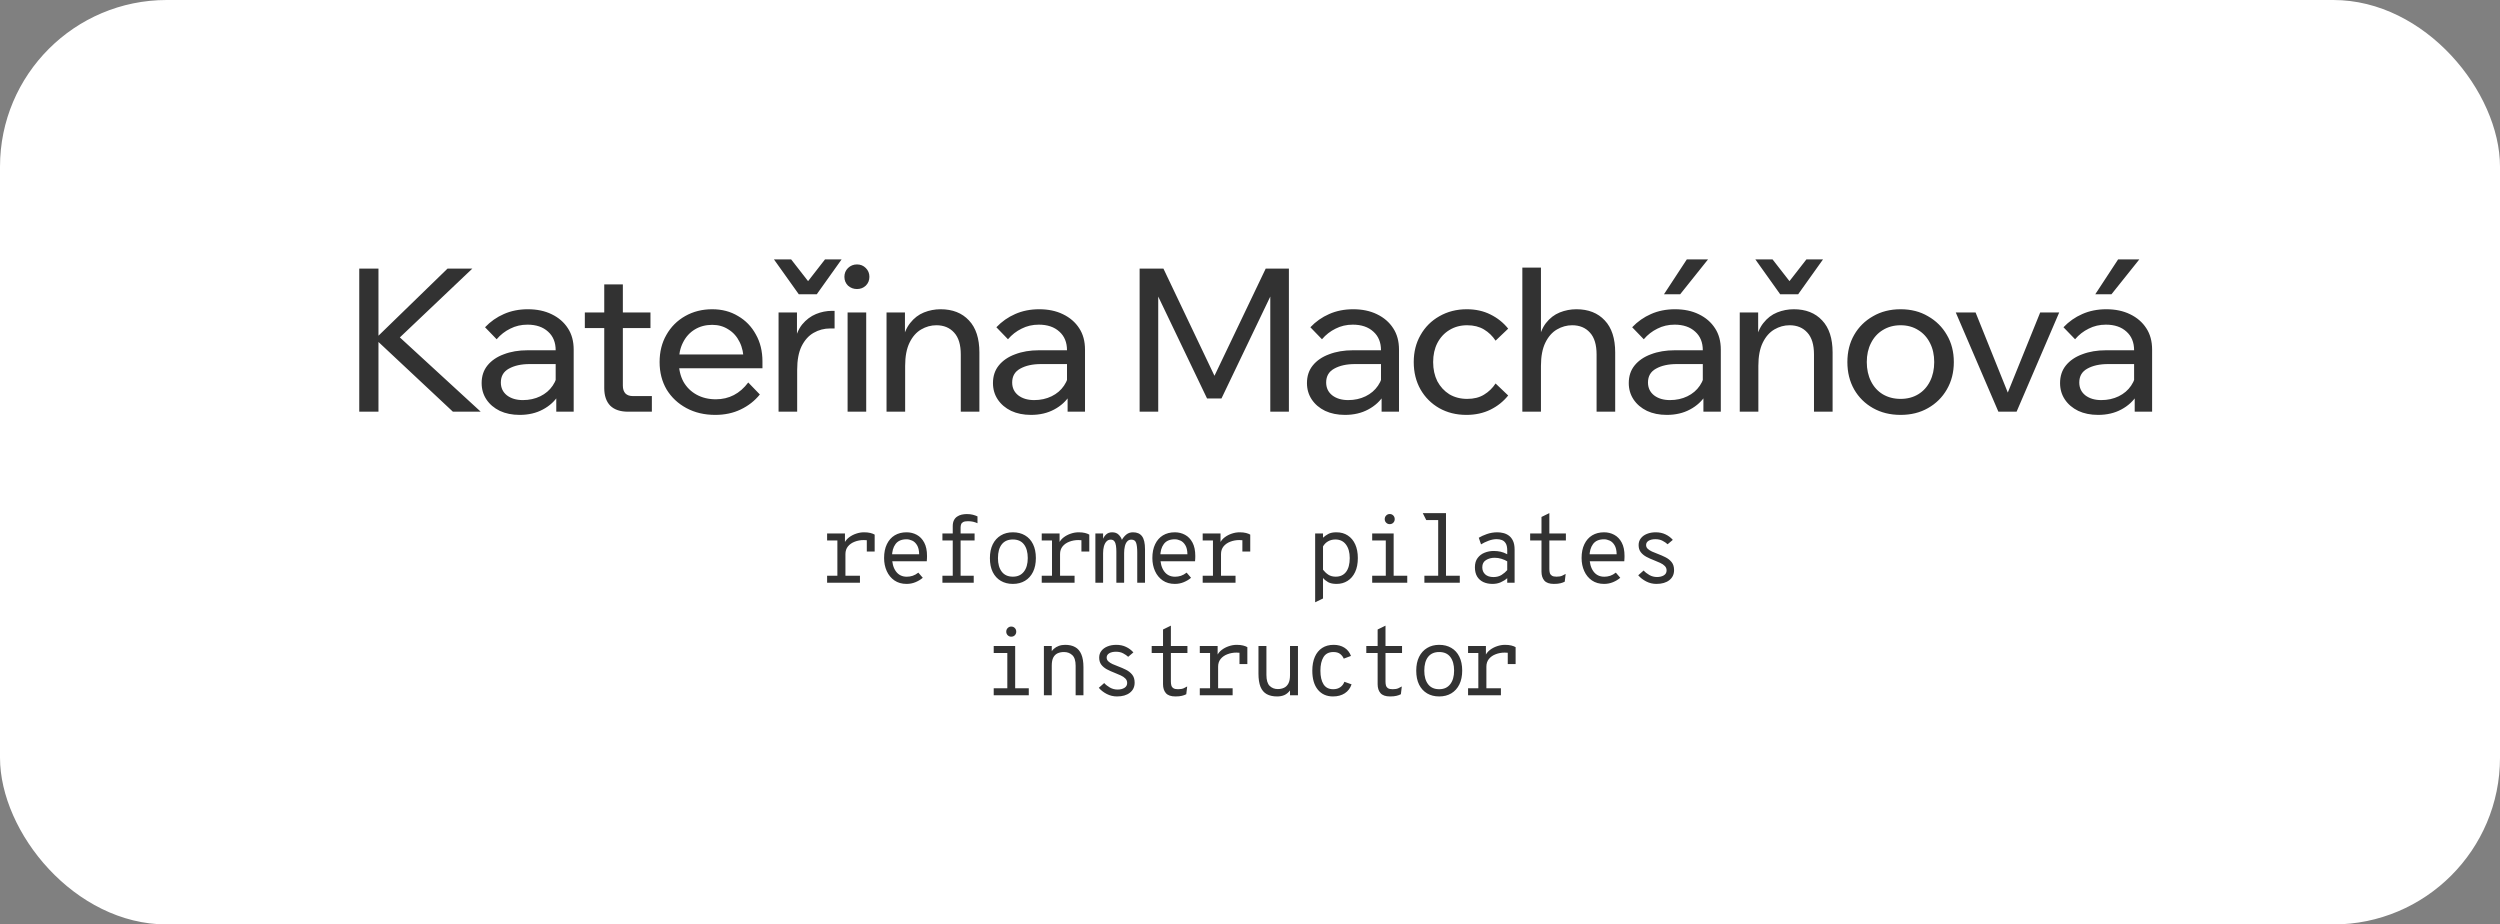 <?xml version="1.0" encoding="UTF-8"?> <svg xmlns="http://www.w3.org/2000/svg" width="311" height="115" viewBox="0 0 311 115" fill="none"><rect x="0" y="0" width="311" height="115" fill="#808080" stroke="none"/><rect width="311" height="115" rx="20.744" fill="white"></rect><path d="M47.081 51.215H44.691V33.417H47.081V51.215ZM59.801 51.215H56.341L46.483 41.98H46.857L55.669 33.417H58.755L49.396 42.303V41.656L59.801 51.215ZM71.366 51.215H69.201V48.775L69.126 48.178V43.573C69.126 42.594 68.811 41.822 68.18 41.258C67.549 40.677 66.695 40.387 65.616 40.387C64.836 40.387 64.123 40.553 63.475 40.885C62.828 41.2 62.264 41.639 61.783 42.204L60.339 40.71C61.019 39.997 61.799 39.449 62.679 39.067C63.575 38.669 64.571 38.47 65.666 38.47C66.794 38.47 67.782 38.677 68.628 39.092C69.491 39.507 70.163 40.088 70.644 40.835C71.126 41.565 71.366 42.453 71.366 43.498V51.215ZM64.645 51.613C63.716 51.613 62.895 51.447 62.181 51.115C61.468 50.767 60.911 50.294 60.513 49.696C60.115 49.099 59.916 48.419 59.916 47.655C59.916 46.792 60.157 46.062 60.638 45.465C61.136 44.851 61.816 44.386 62.679 44.071C63.542 43.739 64.529 43.573 65.641 43.573H69.4V45.29H65.89C64.844 45.29 63.982 45.481 63.301 45.863C62.637 46.228 62.306 46.801 62.306 47.581C62.306 48.244 62.554 48.775 63.052 49.174C63.567 49.572 64.231 49.771 65.044 49.771C65.84 49.771 66.562 49.613 67.209 49.298C67.856 48.983 68.371 48.543 68.753 47.979C69.151 47.398 69.375 46.734 69.425 45.987L70.246 46.435C70.246 47.431 70.006 48.319 69.524 49.099C69.043 49.879 68.379 50.493 67.533 50.941C66.703 51.389 65.741 51.613 64.645 51.613ZM81.092 51.215H78.13C77.167 51.215 76.429 50.966 75.915 50.468C75.417 49.954 75.168 49.223 75.168 48.278V35.383H77.483V47.979C77.483 48.394 77.591 48.717 77.806 48.95C78.022 49.165 78.337 49.273 78.752 49.273H81.092V51.215ZM80.918 40.81H72.753V38.868H80.918V40.81ZM93.082 47.581L94.525 49.074C93.878 49.871 93.082 50.493 92.136 50.941C91.206 51.389 90.153 51.613 88.974 51.613C87.63 51.613 86.435 51.331 85.39 50.767C84.344 50.203 83.523 49.431 82.925 48.452C82.345 47.456 82.054 46.319 82.054 45.041C82.054 43.764 82.336 42.635 82.901 41.656C83.465 40.66 84.245 39.88 85.24 39.316C86.236 38.752 87.356 38.47 88.601 38.47C89.812 38.47 90.883 38.752 91.812 39.316C92.758 39.864 93.496 40.627 94.028 41.606C94.575 42.569 94.849 43.689 94.849 44.967V45.116H92.509V44.892C92.509 43.996 92.343 43.216 92.011 42.552C91.679 41.872 91.215 41.349 90.617 40.984C90.036 40.602 89.364 40.411 88.601 40.411C87.788 40.411 87.066 40.602 86.435 40.984C85.805 41.366 85.315 41.905 84.967 42.602C84.618 43.282 84.444 44.087 84.444 45.017C84.444 45.946 84.635 46.767 85.016 47.481C85.415 48.178 85.962 48.717 86.659 49.099C87.356 49.481 88.153 49.672 89.049 49.672C90.692 49.672 92.036 48.974 93.082 47.581ZM94.849 45.813H83.772V44.096H94.451L94.849 44.967V45.813ZM103.823 38.669V40.86H103.275C102.529 40.86 101.84 41.042 101.209 41.407C100.595 41.756 100.098 42.312 99.716 43.075C99.351 43.822 99.168 44.801 99.168 46.012V51.215H96.853V38.868H99.143V42.826H98.795C98.977 41.781 99.309 40.959 99.79 40.362C100.288 39.764 100.861 39.333 101.508 39.067C102.155 38.802 102.819 38.669 103.499 38.669H103.823ZM96.281 32.272H98.421L101.483 36.205H99.567L102.628 32.272H104.694L101.608 36.603H99.367L96.281 32.272ZM107.756 51.215H105.441V38.868H107.756V51.215ZM106.611 35.956C106.18 35.956 105.806 35.815 105.491 35.533C105.192 35.234 105.043 34.869 105.043 34.437C105.043 34.006 105.192 33.641 105.491 33.342C105.806 33.043 106.18 32.894 106.611 32.894C107.043 32.894 107.408 33.043 107.706 33.342C108.005 33.641 108.154 34.006 108.154 34.437C108.154 34.869 108.005 35.234 107.706 35.533C107.408 35.815 107.043 35.956 106.611 35.956ZM121.836 51.215H119.521V44.096C119.521 42.884 119.247 41.98 118.699 41.382C118.151 40.768 117.413 40.461 116.484 40.461C115.82 40.461 115.189 40.636 114.592 40.984C113.994 41.333 113.513 41.88 113.148 42.627C112.783 43.374 112.6 44.336 112.6 45.514V51.215H110.285V38.868H112.576V42.652H112.227C112.41 41.606 112.741 40.785 113.223 40.188C113.704 39.573 114.277 39.134 114.94 38.868C115.604 38.603 116.293 38.47 117.006 38.47C118.5 38.47 119.678 38.934 120.541 39.864C121.404 40.777 121.836 42.104 121.836 43.847V51.215ZM134.975 51.215H132.81V48.775L132.735 48.178V43.573C132.735 42.594 132.42 41.822 131.789 41.258C131.159 40.677 130.304 40.387 129.225 40.387C128.445 40.387 127.732 40.553 127.085 40.885C126.437 41.2 125.873 41.639 125.392 42.204L123.948 40.71C124.628 39.997 125.408 39.449 126.288 39.067C127.184 38.669 128.18 38.47 129.275 38.47C130.404 38.47 131.391 38.677 132.237 39.092C133.1 39.507 133.772 40.088 134.254 40.835C134.735 41.565 134.975 42.453 134.975 43.498V51.215ZM128.255 51.613C127.325 51.613 126.504 51.447 125.79 51.115C125.077 50.767 124.521 50.294 124.122 49.696C123.724 49.099 123.525 48.419 123.525 47.655C123.525 46.792 123.766 46.062 124.247 45.465C124.745 44.851 125.425 44.386 126.288 44.071C127.151 43.739 128.138 43.573 129.25 43.573H133.009V45.29H129.499C128.454 45.29 127.591 45.481 126.91 45.863C126.247 46.228 125.915 46.801 125.915 47.581C125.915 48.244 126.164 48.775 126.661 49.174C127.176 49.572 127.84 49.771 128.653 49.771C129.449 49.771 130.171 49.613 130.818 49.298C131.466 48.983 131.98 48.543 132.362 47.979C132.76 47.398 132.984 46.734 133.034 45.987L133.855 46.435C133.855 47.431 133.615 48.319 133.133 49.099C132.652 49.879 131.988 50.493 131.142 50.941C130.312 51.389 129.35 51.613 128.255 51.613ZM151.95 49.572H150.158L143.064 34.761L144.084 34.736V51.215H141.769V33.417H144.732L151.701 48.053H150.457L157.452 33.417H160.339V51.215H158.024V34.736L159.045 34.761L151.95 49.572ZM174.036 51.215H171.871V48.775L171.796 48.178V43.573C171.796 42.594 171.481 41.822 170.85 41.258C170.219 40.677 169.365 40.387 168.286 40.387C167.506 40.387 166.793 40.553 166.145 40.885C165.498 41.2 164.934 41.639 164.453 42.204L163.009 40.71C163.689 39.997 164.469 39.449 165.349 39.067C166.245 38.669 167.241 38.47 168.336 38.47C169.464 38.47 170.452 38.677 171.298 39.092C172.161 39.507 172.833 40.088 173.314 40.835C173.796 41.565 174.036 42.453 174.036 43.498V51.215ZM167.315 51.613C166.386 51.613 165.565 51.447 164.851 51.115C164.137 50.767 163.581 50.294 163.183 49.696C162.785 49.099 162.586 48.419 162.586 47.655C162.586 46.792 162.826 46.062 163.308 45.465C163.805 44.851 164.486 44.386 165.349 44.071C166.212 43.739 167.199 43.573 168.311 43.573H172.07V45.29H168.56C167.514 45.29 166.652 45.481 165.971 45.863C165.307 46.228 164.975 46.801 164.975 47.581C164.975 48.244 165.224 48.775 165.722 49.174C166.237 49.572 166.9 49.771 167.714 49.771C168.51 49.771 169.232 49.613 169.879 49.298C170.526 48.983 171.041 48.543 171.423 47.979C171.821 47.398 172.045 46.734 172.095 45.987L172.916 46.435C172.916 47.431 172.676 48.319 172.194 49.099C171.713 49.879 171.049 50.493 170.203 50.941C169.373 51.389 168.411 51.613 167.315 51.613ZM186.05 47.705L187.618 49.199C187.021 49.945 186.282 50.534 185.403 50.966C184.523 51.397 183.527 51.613 182.416 51.613C181.154 51.613 180.026 51.331 179.03 50.767C178.051 50.203 177.279 49.431 176.715 48.452C176.151 47.456 175.869 46.319 175.869 45.041C175.869 43.78 176.151 42.66 176.715 41.681C177.279 40.685 178.059 39.905 179.055 39.341C180.067 38.76 181.204 38.47 182.465 38.47C183.561 38.47 184.54 38.686 185.403 39.117C186.282 39.549 187.021 40.138 187.618 40.885L186.05 42.378C185.668 41.797 185.187 41.333 184.606 40.984C184.025 40.636 183.328 40.461 182.515 40.461C181.685 40.461 180.947 40.66 180.3 41.059C179.669 41.44 179.171 41.98 178.806 42.677C178.458 43.357 178.283 44.145 178.283 45.041C178.283 45.938 178.458 46.734 178.806 47.431C179.171 48.112 179.669 48.651 180.3 49.049C180.947 49.431 181.685 49.622 182.515 49.622C183.345 49.622 184.042 49.447 184.606 49.099C185.187 48.751 185.668 48.286 186.05 47.705ZM200.93 51.215H198.615V44.096C198.615 42.884 198.341 41.98 197.793 41.382C197.245 40.768 196.507 40.461 195.578 40.461C194.914 40.461 194.283 40.636 193.686 40.984C193.088 41.333 192.607 41.88 192.242 42.627C191.877 43.374 191.694 44.336 191.694 45.514V51.215H189.379V33.292H191.694V42.652H191.346C191.528 41.606 191.852 40.785 192.317 40.188C192.798 39.573 193.371 39.134 194.034 38.868C194.698 38.603 195.387 38.47 196.1 38.47C197.594 38.47 198.772 38.934 199.635 39.864C200.498 40.777 200.93 42.104 200.93 43.847V51.215ZM214.069 51.215H211.904V48.775L211.829 48.178V43.573C211.829 42.594 211.514 41.822 210.883 41.258C210.253 40.677 209.398 40.387 208.319 40.387C207.539 40.387 206.826 40.553 206.179 40.885C205.531 41.2 204.967 41.639 204.486 42.204L203.042 40.71C203.723 39.997 204.502 39.449 205.382 39.067C206.278 38.669 207.274 38.47 208.369 38.47C209.498 38.47 210.485 38.677 211.331 39.092C212.194 39.507 212.866 40.088 213.348 40.835C213.829 41.565 214.069 42.453 214.069 43.498V51.215ZM207.349 51.613C206.419 51.613 205.598 51.447 204.884 51.115C204.171 50.767 203.615 50.294 203.216 49.696C202.818 49.099 202.619 48.419 202.619 47.655C202.619 46.792 202.86 46.062 203.341 45.465C203.839 44.851 204.519 44.386 205.382 44.071C206.245 43.739 207.232 43.573 208.344 43.573H212.103V45.29H208.593C207.548 45.29 206.685 45.481 206.004 45.863C205.341 46.228 205.009 46.801 205.009 47.581C205.009 48.244 205.258 48.775 205.755 49.174C206.27 49.572 206.934 49.771 207.747 49.771C208.543 49.771 209.265 49.613 209.912 49.298C210.56 48.983 211.074 48.543 211.456 47.979C211.854 47.398 212.078 46.734 212.128 45.987L212.949 46.435C212.949 47.431 212.709 48.319 212.227 49.099C211.746 49.879 211.082 50.493 210.236 50.941C209.406 51.389 208.444 51.613 207.349 51.613ZM212.476 32.272L209.016 36.603H207L209.838 32.272H212.476ZM227.975 51.215H225.66V44.096C225.66 42.884 225.386 41.98 224.838 41.382C224.291 40.768 223.552 40.461 222.623 40.461C221.959 40.461 221.329 40.636 220.731 40.984C220.134 41.333 219.652 41.88 219.287 42.627C218.922 43.374 218.74 44.336 218.74 45.514V51.215H216.425V38.868H218.715V42.652H218.366C218.549 41.606 218.881 40.785 219.362 40.188C219.843 39.573 220.416 39.134 221.08 38.868C221.743 38.603 222.432 38.47 223.146 38.47C224.639 38.47 225.818 38.934 226.68 39.864C227.543 40.777 227.975 42.104 227.975 43.847V51.215ZM218.366 32.272H220.507L223.569 36.205H221.652L224.714 32.272H226.78L223.693 36.603H221.453L218.366 32.272ZM236.435 51.613C235.141 51.613 233.996 51.331 233 50.767C232.004 50.203 231.224 49.431 230.66 48.452C230.096 47.456 229.814 46.319 229.814 45.041C229.814 43.764 230.096 42.635 230.66 41.656C231.224 40.677 232.004 39.905 233 39.341C233.996 38.76 235.141 38.47 236.435 38.47C237.729 38.47 238.866 38.76 239.845 39.341C240.841 39.905 241.621 40.677 242.185 41.656C242.766 42.635 243.056 43.764 243.056 45.041C243.056 46.319 242.766 47.456 242.185 48.452C241.621 49.431 240.841 50.203 239.845 50.767C238.866 51.331 237.729 51.613 236.435 51.613ZM236.435 49.622C237.265 49.622 237.995 49.431 238.626 49.049C239.256 48.667 239.746 48.128 240.094 47.431C240.443 46.734 240.617 45.938 240.617 45.041C240.617 44.145 240.443 43.357 240.094 42.677C239.746 41.98 239.256 41.44 238.626 41.059C237.995 40.66 237.265 40.461 236.435 40.461C235.605 40.461 234.867 40.66 234.22 41.059C233.589 41.44 233.099 41.98 232.751 42.677C232.402 43.357 232.228 44.145 232.228 45.041C232.228 45.938 232.402 46.734 232.751 47.431C233.099 48.128 233.589 48.667 234.22 49.049C234.867 49.431 235.605 49.622 236.435 49.622ZM250.864 51.215H248.599L243.297 38.868H245.761L250.167 49.821H249.371L253.801 38.868H256.166L250.864 51.215ZM267.723 51.215H265.557V48.775L265.482 48.178V43.573C265.482 42.594 265.167 41.822 264.536 41.258C263.906 40.677 263.051 40.387 261.972 40.387C261.192 40.387 260.479 40.553 259.832 40.885C259.184 41.2 258.62 41.639 258.139 42.204L256.695 40.71C257.376 39.997 258.156 39.449 259.035 39.067C259.931 38.669 260.927 38.47 262.022 38.47C263.151 38.47 264.138 38.677 264.984 39.092C265.847 39.507 266.519 40.088 267.001 40.835C267.482 41.565 267.723 42.453 267.723 43.498V51.215ZM261.002 51.613C260.072 51.613 259.251 51.447 258.537 51.115C257.824 50.767 257.268 50.294 256.869 49.696C256.471 49.099 256.272 48.419 256.272 47.655C256.272 46.792 256.513 46.062 256.994 45.465C257.492 44.851 258.172 44.386 259.035 44.071C259.898 43.739 260.885 43.573 261.997 43.573H265.756V45.29H262.246C261.201 45.29 260.338 45.481 259.657 45.863C258.994 46.228 258.662 46.801 258.662 47.581C258.662 48.244 258.911 48.775 259.408 49.174C259.923 49.572 260.587 49.771 261.4 49.771C262.196 49.771 262.918 49.613 263.565 49.298C264.213 48.983 264.727 48.543 265.109 47.979C265.507 47.398 265.731 46.734 265.781 45.987L266.602 46.435C266.602 47.431 266.362 48.319 265.88 49.099C265.399 49.879 264.735 50.493 263.889 50.941C263.059 51.389 262.097 51.613 261.002 51.613ZM266.129 32.272L262.669 36.603H260.653L263.491 32.272H266.129Z" fill="#323232"></path><path d="M102.892 72.494V71.624H104.17V67.232H102.892V66.362H105.112V67.736L105.04 67.562C105.168 67.286 105.362 67.048 105.622 66.848C105.886 66.648 106.18 66.494 106.504 66.386C106.832 66.274 107.158 66.218 107.482 66.218C107.794 66.218 108.06 66.246 108.28 66.302C108.5 66.358 108.676 66.426 108.808 66.506V68.612H107.83V66.794L108.13 67.262C108.03 67.234 107.922 67.214 107.806 67.202C107.694 67.19 107.576 67.184 107.452 67.184C107.048 67.184 106.672 67.252 106.324 67.388C105.976 67.52 105.696 67.716 105.484 67.976C105.276 68.236 105.172 68.554 105.172 68.93V71.624H106.978V72.494H102.892ZM112.777 72.638C112.189 72.638 111.685 72.494 111.265 72.206C110.849 71.918 110.531 71.53 110.311 71.042C110.091 70.554 109.981 70.014 109.981 69.422C109.981 68.746 110.097 68.17 110.329 67.694C110.561 67.214 110.885 66.848 111.301 66.596C111.721 66.344 112.213 66.218 112.777 66.218C113.237 66.218 113.659 66.322 114.043 66.53C114.431 66.738 114.741 67.06 114.973 67.496C115.205 67.928 115.321 68.484 115.321 69.164C115.321 69.24 115.319 69.334 115.315 69.446C115.315 69.554 115.307 69.678 115.291 69.818H110.749V68.954H114.343C114.335 68.466 114.247 68.088 114.079 67.82C113.915 67.548 113.713 67.358 113.473 67.25C113.233 67.142 113.001 67.088 112.777 67.088C112.153 67.088 111.695 67.286 111.403 67.682C111.111 68.074 110.965 68.6 110.965 69.26C110.965 70.028 111.127 70.634 111.451 71.078C111.775 71.522 112.227 71.744 112.807 71.744C113.051 71.744 113.293 71.706 113.533 71.63C113.773 71.55 114.009 71.418 114.241 71.234L114.793 71.876C114.537 72.096 114.235 72.278 113.887 72.422C113.543 72.566 113.173 72.638 112.777 72.638ZM118.521 72.494V67.232H117.237V66.362H118.521V65.456C118.521 65.164 118.569 64.922 118.665 64.73C118.761 64.534 118.893 64.38 119.061 64.268C119.229 64.152 119.417 64.07 119.625 64.022C119.833 63.974 120.049 63.95 120.273 63.95C120.561 63.95 120.811 63.978 121.023 64.034C121.235 64.09 121.427 64.158 121.599 64.238V65.09C121.427 65.01 121.245 64.948 121.053 64.904C120.865 64.86 120.651 64.838 120.411 64.838C120.151 64.838 119.955 64.872 119.823 64.94C119.695 65.008 119.609 65.102 119.565 65.222C119.521 65.342 119.499 65.476 119.499 65.624V66.362H121.239V67.232H119.499V72.494H118.521ZM117.237 72.494V71.624H121.131V72.494H117.237ZM126 72.638C125.428 72.638 124.928 72.512 124.5 72.26C124.072 72.008 123.738 71.644 123.498 71.168C123.262 70.688 123.144 70.11 123.144 69.434C123.144 68.766 123.262 68.192 123.498 67.712C123.738 67.232 124.072 66.864 124.5 66.608C124.928 66.348 125.428 66.218 126 66.218C126.576 66.218 127.078 66.344 127.506 66.596C127.938 66.848 128.272 67.214 128.508 67.694C128.744 68.174 128.862 68.75 128.862 69.422C128.862 70.09 128.744 70.664 128.508 71.144C128.272 71.624 127.938 71.994 127.506 72.254C127.078 72.51 126.576 72.638 126 72.638ZM126 71.738C126.592 71.738 127.048 71.532 127.368 71.12C127.692 70.708 127.854 70.142 127.854 69.422C127.854 68.706 127.698 68.142 127.386 67.73C127.074 67.318 126.612 67.112 126 67.112C125.396 67.112 124.936 67.314 124.62 67.718C124.304 68.118 124.146 68.69 124.146 69.434C124.146 70.146 124.304 70.708 124.62 71.12C124.936 71.532 125.396 71.738 126 71.738ZM129.591 72.494V71.624H130.869V67.232H129.591V66.362H131.811V67.736L131.739 67.562C131.867 67.286 132.061 67.048 132.321 66.848C132.585 66.648 132.879 66.494 133.203 66.386C133.531 66.274 133.857 66.218 134.181 66.218C134.493 66.218 134.759 66.246 134.979 66.302C135.199 66.358 135.375 66.426 135.507 66.506V68.612H134.529V66.794L134.829 67.262C134.729 67.234 134.621 67.214 134.505 67.202C134.393 67.19 134.275 67.184 134.151 67.184C133.747 67.184 133.371 67.252 133.023 67.388C132.675 67.52 132.395 67.716 132.183 67.976C131.975 68.236 131.871 68.554 131.871 68.93V71.624H133.677V72.494H129.591ZM136.265 72.494V66.362H137.225V67.496L137.081 67.4C137.193 67.024 137.351 66.734 137.555 66.53C137.759 66.322 138.023 66.218 138.347 66.218C138.695 66.218 138.967 66.318 139.163 66.518C139.359 66.714 139.493 66.928 139.565 67.16C139.705 66.904 139.887 66.684 140.111 66.5C140.339 66.312 140.617 66.218 140.945 66.218C141.453 66.218 141.829 66.384 142.073 66.716C142.317 67.048 142.439 67.582 142.439 68.318V72.494H141.473V68.738C141.473 68.198 141.427 67.796 141.335 67.532C141.247 67.264 141.049 67.13 140.741 67.13C140.525 67.13 140.351 67.206 140.219 67.358C140.087 67.506 139.991 67.708 139.931 67.964C139.871 68.216 139.841 68.496 139.841 68.804V72.494H138.875V68.612C138.875 68.352 138.859 68.11 138.827 67.886C138.795 67.658 138.729 67.476 138.629 67.34C138.529 67.2 138.377 67.13 138.173 67.13C137.961 67.13 137.785 67.206 137.645 67.358C137.505 67.506 137.399 67.708 137.327 67.964C137.259 68.216 137.225 68.496 137.225 68.804V72.494H136.265ZM146.15 72.638C145.562 72.638 145.058 72.494 144.638 72.206C144.222 71.918 143.904 71.53 143.684 71.042C143.464 70.554 143.354 70.014 143.354 69.422C143.354 68.746 143.47 68.17 143.702 67.694C143.934 67.214 144.258 66.848 144.674 66.596C145.094 66.344 145.586 66.218 146.15 66.218C146.61 66.218 147.032 66.322 147.416 66.53C147.804 66.738 148.114 67.06 148.346 67.496C148.578 67.928 148.694 68.484 148.694 69.164C148.694 69.24 148.692 69.334 148.688 69.446C148.688 69.554 148.68 69.678 148.664 69.818H144.122V68.954H147.716C147.708 68.466 147.62 68.088 147.452 67.82C147.288 67.548 147.086 67.358 146.846 67.25C146.606 67.142 146.374 67.088 146.15 67.088C145.526 67.088 145.068 67.286 144.776 67.682C144.484 68.074 144.338 68.6 144.338 69.26C144.338 70.028 144.5 70.634 144.824 71.078C145.148 71.522 145.6 71.744 146.18 71.744C146.424 71.744 146.666 71.706 146.906 71.63C147.146 71.55 147.382 71.418 147.614 71.234L148.166 71.876C147.91 72.096 147.608 72.278 147.26 72.422C146.916 72.566 146.546 72.638 146.15 72.638ZM149.614 72.494V71.624H150.892V67.232H149.614V66.362H151.834V67.736L151.762 67.562C151.89 67.286 152.084 67.048 152.344 66.848C152.608 66.648 152.902 66.494 153.226 66.386C153.554 66.274 153.88 66.218 154.204 66.218C154.516 66.218 154.782 66.246 155.002 66.302C155.222 66.358 155.398 66.426 155.53 66.506V68.612H154.552V66.794L154.852 67.262C154.752 67.234 154.644 67.214 154.528 67.202C154.416 67.19 154.298 67.184 154.174 67.184C153.77 67.184 153.394 67.252 153.046 67.388C152.698 67.52 152.418 67.716 152.206 67.976C151.998 68.236 151.894 68.554 151.894 68.93V71.624H153.7V72.494H149.614ZM163.605 74.924V66.362H164.583V66.89C164.771 66.714 164.991 66.558 165.243 66.422C165.495 66.286 165.829 66.218 166.245 66.218C166.797 66.218 167.271 66.35 167.667 66.614C168.067 66.874 168.375 67.244 168.591 67.724C168.807 68.204 168.915 68.77 168.915 69.422C168.915 70.106 168.801 70.688 168.573 71.168C168.349 71.644 168.037 72.008 167.637 72.26C167.241 72.512 166.789 72.638 166.281 72.638C165.833 72.638 165.479 72.566 165.219 72.422C164.963 72.274 164.751 72.1 164.583 71.9V74.45L163.605 74.924ZM166.161 71.738C166.717 71.738 167.147 71.54 167.451 71.144C167.755 70.744 167.907 70.17 167.907 69.422C167.907 68.722 167.751 68.162 167.439 67.742C167.127 67.322 166.687 67.112 166.119 67.112C165.783 67.112 165.481 67.188 165.213 67.34C164.949 67.492 164.739 67.704 164.583 67.976V70.874C164.771 71.118 164.991 71.324 165.243 71.492C165.495 71.656 165.801 71.738 166.161 71.738ZM172.392 72.314V66.362H173.37V72.314H172.392ZM170.7 72.494V71.624H175.062V72.494H170.7ZM170.7 67.232V66.362H172.932V67.232H170.7ZM172.878 65.204C172.706 65.204 172.56 65.144 172.44 65.024C172.32 64.904 172.26 64.756 172.26 64.58C172.26 64.4 172.32 64.25 172.44 64.13C172.56 64.006 172.706 63.944 172.878 63.944C173.062 63.944 173.212 64.006 173.328 64.13C173.444 64.25 173.502 64.4 173.502 64.58C173.502 64.756 173.444 64.904 173.328 65.024C173.212 65.144 173.062 65.204 172.878 65.204ZM178.91 72.494V64.136L179.882 63.83V72.494H178.91ZM177.194 72.494V71.624H181.598V72.494H177.194ZM177.428 64.7L176.99 63.83H179.882L179.552 64.7H177.428ZM185.669 72.638C185.241 72.638 184.861 72.562 184.529 72.41C184.201 72.254 183.943 72.024 183.755 71.72C183.571 71.412 183.479 71.028 183.479 70.568C183.479 70.096 183.591 69.712 183.815 69.416C184.039 69.116 184.329 68.896 184.685 68.756C185.041 68.612 185.419 68.54 185.819 68.54C186.119 68.54 186.403 68.57 186.671 68.63C186.943 68.69 187.219 68.796 187.499 68.948V68.468C187.499 68.092 187.439 67.804 187.319 67.604C187.199 67.4 187.039 67.26 186.839 67.184C186.639 67.108 186.421 67.07 186.185 67.07C185.857 67.07 185.515 67.138 185.159 67.274C184.807 67.406 184.501 67.554 184.241 67.718L183.959 66.896C184.227 66.732 184.565 66.578 184.973 66.434C185.385 66.29 185.821 66.218 186.281 66.218C186.513 66.218 186.753 66.248 187.001 66.308C187.249 66.364 187.481 66.47 187.697 66.626C187.913 66.782 188.087 67.002 188.219 67.286C188.351 67.566 188.417 67.932 188.417 68.384V72.494H187.499V71.924C187.271 72.128 187.003 72.298 186.695 72.434C186.391 72.57 186.049 72.638 185.669 72.638ZM185.795 71.786C186.183 71.786 186.519 71.696 186.803 71.516C187.087 71.332 187.319 71.134 187.499 70.922V69.83C187.307 69.71 187.071 69.606 186.791 69.518C186.511 69.43 186.227 69.386 185.939 69.386C185.527 69.386 185.167 69.482 184.859 69.674C184.551 69.862 184.397 70.16 184.397 70.568C184.397 70.932 184.517 71.226 184.757 71.45C185.001 71.674 185.347 71.786 185.795 71.786ZM193.303 72.638C192.751 72.638 192.355 72.5 192.115 72.224C191.879 71.948 191.761 71.58 191.761 71.12V67.232H190.351V66.362H191.761V64.31L192.739 63.83V66.362H194.797V67.232H192.739V70.784C192.739 70.972 192.759 71.138 192.799 71.282C192.843 71.422 192.929 71.534 193.057 71.618C193.185 71.698 193.375 71.738 193.627 71.738C193.919 71.738 194.151 71.7 194.323 71.624C194.495 71.548 194.643 71.472 194.767 71.396L194.653 72.362C194.493 72.446 194.311 72.512 194.107 72.56C193.907 72.612 193.639 72.638 193.303 72.638ZM199.546 72.638C198.958 72.638 198.454 72.494 198.034 72.206C197.618 71.918 197.3 71.53 197.08 71.042C196.86 70.554 196.75 70.014 196.75 69.422C196.75 68.746 196.866 68.17 197.098 67.694C197.33 67.214 197.654 66.848 198.07 66.596C198.49 66.344 198.982 66.218 199.546 66.218C200.006 66.218 200.428 66.322 200.812 66.53C201.2 66.738 201.51 67.06 201.742 67.496C201.974 67.928 202.09 68.484 202.09 69.164C202.09 69.24 202.088 69.334 202.084 69.446C202.084 69.554 202.076 69.678 202.06 69.818H197.518V68.954H201.112C201.104 68.466 201.016 68.088 200.848 67.82C200.684 67.548 200.482 67.358 200.242 67.25C200.002 67.142 199.77 67.088 199.546 67.088C198.922 67.088 198.464 67.286 198.172 67.682C197.88 68.074 197.734 68.6 197.734 69.26C197.734 70.028 197.896 70.634 198.22 71.078C198.544 71.522 198.996 71.744 199.576 71.744C199.82 71.744 200.062 71.706 200.302 71.63C200.542 71.55 200.778 71.418 201.01 71.234L201.562 71.876C201.306 72.096 201.004 72.278 200.656 72.422C200.312 72.566 199.942 72.638 199.546 72.638ZM206.058 72.638C205.606 72.638 205.182 72.536 204.786 72.332C204.39 72.128 204.06 71.872 203.796 71.564L204.468 70.97C204.652 71.178 204.89 71.366 205.182 71.534C205.474 71.698 205.79 71.78 206.13 71.78C206.466 71.78 206.748 71.712 206.976 71.576C207.208 71.436 207.324 71.232 207.324 70.964C207.324 70.744 207.25 70.56 207.102 70.412C206.958 70.26 206.766 70.13 206.526 70.022C206.29 69.91 206.036 69.802 205.764 69.698C205.416 69.566 205.096 69.422 204.804 69.266C204.512 69.106 204.278 68.91 204.102 68.678C203.93 68.446 203.844 68.156 203.844 67.808C203.844 67.484 203.936 67.204 204.12 66.968C204.304 66.728 204.556 66.544 204.876 66.416C205.2 66.284 205.566 66.218 205.974 66.218C206.426 66.218 206.83 66.304 207.186 66.476C207.542 66.644 207.846 66.872 208.098 67.16L207.45 67.706C207.29 67.554 207.084 67.412 206.832 67.28C206.584 67.144 206.284 67.076 205.932 67.076C205.584 67.076 205.304 67.14 205.092 67.268C204.88 67.396 204.774 67.574 204.774 67.802C204.774 67.986 204.842 68.142 204.978 68.27C205.114 68.398 205.29 68.512 205.506 68.612C205.726 68.708 205.962 68.804 206.214 68.9C206.538 69.02 206.856 69.158 207.168 69.314C207.484 69.47 207.744 69.674 207.948 69.926C208.152 70.178 208.254 70.51 208.254 70.922C208.254 71.45 208.056 71.868 207.66 72.176C207.268 72.484 206.734 72.638 206.058 72.638ZM125.31 86.314V80.362H126.288V86.314H125.31ZM123.618 86.494V85.624H127.98V86.494H123.618ZM123.618 81.232V80.362H125.85V81.232H123.618ZM125.796 79.204C125.624 79.204 125.478 79.144 125.358 79.024C125.238 78.904 125.178 78.756 125.178 78.58C125.178 78.4 125.238 78.25 125.358 78.13C125.478 78.006 125.624 77.944 125.796 77.944C125.98 77.944 126.13 78.006 126.246 78.13C126.362 78.25 126.42 78.4 126.42 78.58C126.42 78.756 126.362 78.904 126.246 79.024C126.13 79.144 125.98 79.204 125.796 79.204ZM129.861 86.494V80.362H130.839V81.508L130.683 81.298C130.779 81.074 130.915 80.882 131.091 80.722C131.267 80.562 131.475 80.438 131.715 80.35C131.955 80.262 132.221 80.218 132.513 80.218C133.001 80.218 133.413 80.312 133.749 80.5C134.089 80.688 134.345 80.988 134.517 81.4C134.693 81.808 134.781 82.344 134.781 83.008V86.494H133.809V82.822C133.809 82.194 133.669 81.752 133.389 81.496C133.113 81.24 132.771 81.112 132.363 81.112C132.067 81.112 131.803 81.164 131.571 81.268C131.343 81.372 131.163 81.546 131.031 81.79C130.903 82.034 130.839 82.37 130.839 82.798V86.494H129.861ZM138.953 86.638C138.501 86.638 138.077 86.536 137.681 86.332C137.285 86.128 136.955 85.872 136.691 85.564L137.363 84.97C137.547 85.178 137.785 85.366 138.077 85.534C138.369 85.698 138.685 85.78 139.025 85.78C139.361 85.78 139.643 85.712 139.871 85.576C140.103 85.436 140.219 85.232 140.219 84.964C140.219 84.744 140.145 84.56 139.997 84.412C139.853 84.26 139.661 84.13 139.421 84.022C139.185 83.91 138.931 83.802 138.659 83.698C138.311 83.566 137.991 83.422 137.699 83.266C137.407 83.106 137.173 82.91 136.997 82.678C136.825 82.446 136.739 82.156 136.739 81.808C136.739 81.484 136.831 81.204 137.015 80.968C137.199 80.728 137.451 80.544 137.771 80.416C138.095 80.284 138.461 80.218 138.869 80.218C139.321 80.218 139.725 80.304 140.081 80.476C140.437 80.644 140.741 80.872 140.993 81.16L140.345 81.706C140.185 81.554 139.979 81.412 139.727 81.28C139.479 81.144 139.179 81.076 138.827 81.076C138.479 81.076 138.199 81.14 137.987 81.268C137.775 81.396 137.669 81.574 137.669 81.802C137.669 81.986 137.737 82.142 137.873 82.27C138.009 82.398 138.185 82.512 138.401 82.612C138.621 82.708 138.857 82.804 139.109 82.9C139.433 83.02 139.751 83.158 140.063 83.314C140.379 83.47 140.639 83.674 140.843 83.926C141.047 84.178 141.149 84.51 141.149 84.922C141.149 85.45 140.951 85.868 140.555 86.176C140.163 86.484 139.629 86.638 138.953 86.638ZM146.222 86.638C145.67 86.638 145.274 86.5 145.034 86.224C144.798 85.948 144.68 85.58 144.68 85.12V81.232H143.27V80.362H144.68V78.31L145.658 77.83V80.362H147.716V81.232H145.658V84.784C145.658 84.972 145.678 85.138 145.718 85.282C145.762 85.422 145.848 85.534 145.976 85.618C146.104 85.698 146.294 85.738 146.546 85.738C146.838 85.738 147.07 85.7 147.242 85.624C147.414 85.548 147.562 85.472 147.686 85.396L147.572 86.362C147.412 86.446 147.23 86.512 147.026 86.56C146.826 86.612 146.558 86.638 146.222 86.638ZM149.254 86.494V85.624H150.532V81.232H149.254V80.362H151.474V81.736L151.402 81.562C151.53 81.286 151.724 81.048 151.984 80.848C152.248 80.648 152.542 80.494 152.866 80.386C153.194 80.274 153.52 80.218 153.844 80.218C154.156 80.218 154.422 80.246 154.642 80.302C154.862 80.358 155.038 80.426 155.17 80.506V82.612H154.192V80.794L154.492 81.262C154.392 81.234 154.284 81.214 154.168 81.202C154.056 81.19 153.938 81.184 153.814 81.184C153.41 81.184 153.034 81.252 152.686 81.388C152.338 81.52 152.058 81.716 151.846 81.976C151.638 82.236 151.534 82.554 151.534 82.93V85.624H153.34V86.494H149.254ZM158.869 86.638C158.353 86.638 157.923 86.542 157.579 86.35C157.235 86.158 156.977 85.854 156.805 85.438C156.637 85.018 156.553 84.468 156.553 83.788V80.362H157.543V83.962C157.543 84.602 157.677 85.056 157.945 85.324C158.217 85.588 158.555 85.72 158.959 85.72C159.239 85.72 159.493 85.668 159.721 85.564C159.953 85.46 160.137 85.282 160.273 85.03C160.409 84.778 160.477 84.43 160.477 83.986V80.362H161.467V86.494H160.477V85.888C160.269 86.16 160.033 86.354 159.769 86.47C159.509 86.582 159.209 86.638 158.869 86.638ZM165.825 86.638C165.033 86.638 164.405 86.358 163.941 85.798C163.481 85.238 163.251 84.45 163.251 83.434C163.251 82.762 163.357 82.186 163.569 81.706C163.781 81.226 164.085 80.858 164.481 80.602C164.877 80.346 165.351 80.218 165.903 80.218C166.419 80.218 166.863 80.334 167.235 80.566C167.611 80.798 167.887 81.142 168.063 81.598L167.163 81.934C167.063 81.698 166.911 81.502 166.707 81.346C166.503 81.19 166.227 81.112 165.879 81.112C165.311 81.112 164.899 81.322 164.643 81.742C164.387 82.158 164.259 82.722 164.259 83.434C164.259 84.158 164.389 84.724 164.649 85.132C164.909 85.536 165.311 85.738 165.855 85.738C166.199 85.738 166.489 85.656 166.725 85.492C166.965 85.328 167.137 85.102 167.241 84.814L168.135 85.132C167.979 85.604 167.699 85.974 167.295 86.242C166.891 86.506 166.401 86.638 165.825 86.638ZM172.92 86.638C172.368 86.638 171.972 86.5 171.732 86.224C171.496 85.948 171.378 85.58 171.378 85.12V81.232H169.968V80.362H171.378V78.31L172.356 77.83V80.362H174.414V81.232H172.356V84.784C172.356 84.972 172.376 85.138 172.416 85.282C172.46 85.422 172.546 85.534 172.674 85.618C172.802 85.698 172.992 85.738 173.244 85.738C173.536 85.738 173.768 85.7 173.94 85.624C174.112 85.548 174.26 85.472 174.384 85.396L174.27 86.362C174.11 86.446 173.928 86.512 173.724 86.56C173.524 86.612 173.256 86.638 172.92 86.638ZM179.036 86.638C178.464 86.638 177.964 86.512 177.536 86.26C177.108 86.008 176.774 85.644 176.534 85.168C176.298 84.688 176.18 84.11 176.18 83.434C176.18 82.766 176.298 82.192 176.534 81.712C176.774 81.232 177.108 80.864 177.536 80.608C177.964 80.348 178.464 80.218 179.036 80.218C179.612 80.218 180.114 80.344 180.542 80.596C180.974 80.848 181.308 81.214 181.544 81.694C181.78 82.174 181.898 82.75 181.898 83.422C181.898 84.09 181.78 84.664 181.544 85.144C181.308 85.624 180.974 85.994 180.542 86.254C180.114 86.51 179.612 86.638 179.036 86.638ZM179.036 85.738C179.628 85.738 180.084 85.532 180.404 85.12C180.728 84.708 180.89 84.142 180.89 83.422C180.89 82.706 180.734 82.142 180.422 81.73C180.11 81.318 179.648 81.112 179.036 81.112C178.432 81.112 177.972 81.314 177.656 81.718C177.34 82.118 177.182 82.69 177.182 83.434C177.182 84.146 177.34 84.708 177.656 85.12C177.972 85.532 178.432 85.738 179.036 85.738ZM182.627 86.494V85.624H183.905V81.232H182.627V80.362H184.847V81.736L184.775 81.562C184.903 81.286 185.097 81.048 185.357 80.848C185.621 80.648 185.915 80.494 186.239 80.386C186.567 80.274 186.893 80.218 187.217 80.218C187.529 80.218 187.795 80.246 188.015 80.302C188.235 80.358 188.411 80.426 188.543 80.506V82.612H187.565V80.794L187.865 81.262C187.765 81.234 187.657 81.214 187.541 81.202C187.429 81.19 187.311 81.184 187.187 81.184C186.783 81.184 186.407 81.252 186.059 81.388C185.711 81.52 185.431 81.716 185.219 81.976C185.011 82.236 184.907 82.554 184.907 82.93V85.624H186.713V86.494H182.627Z" fill="#323232"></path></svg> 